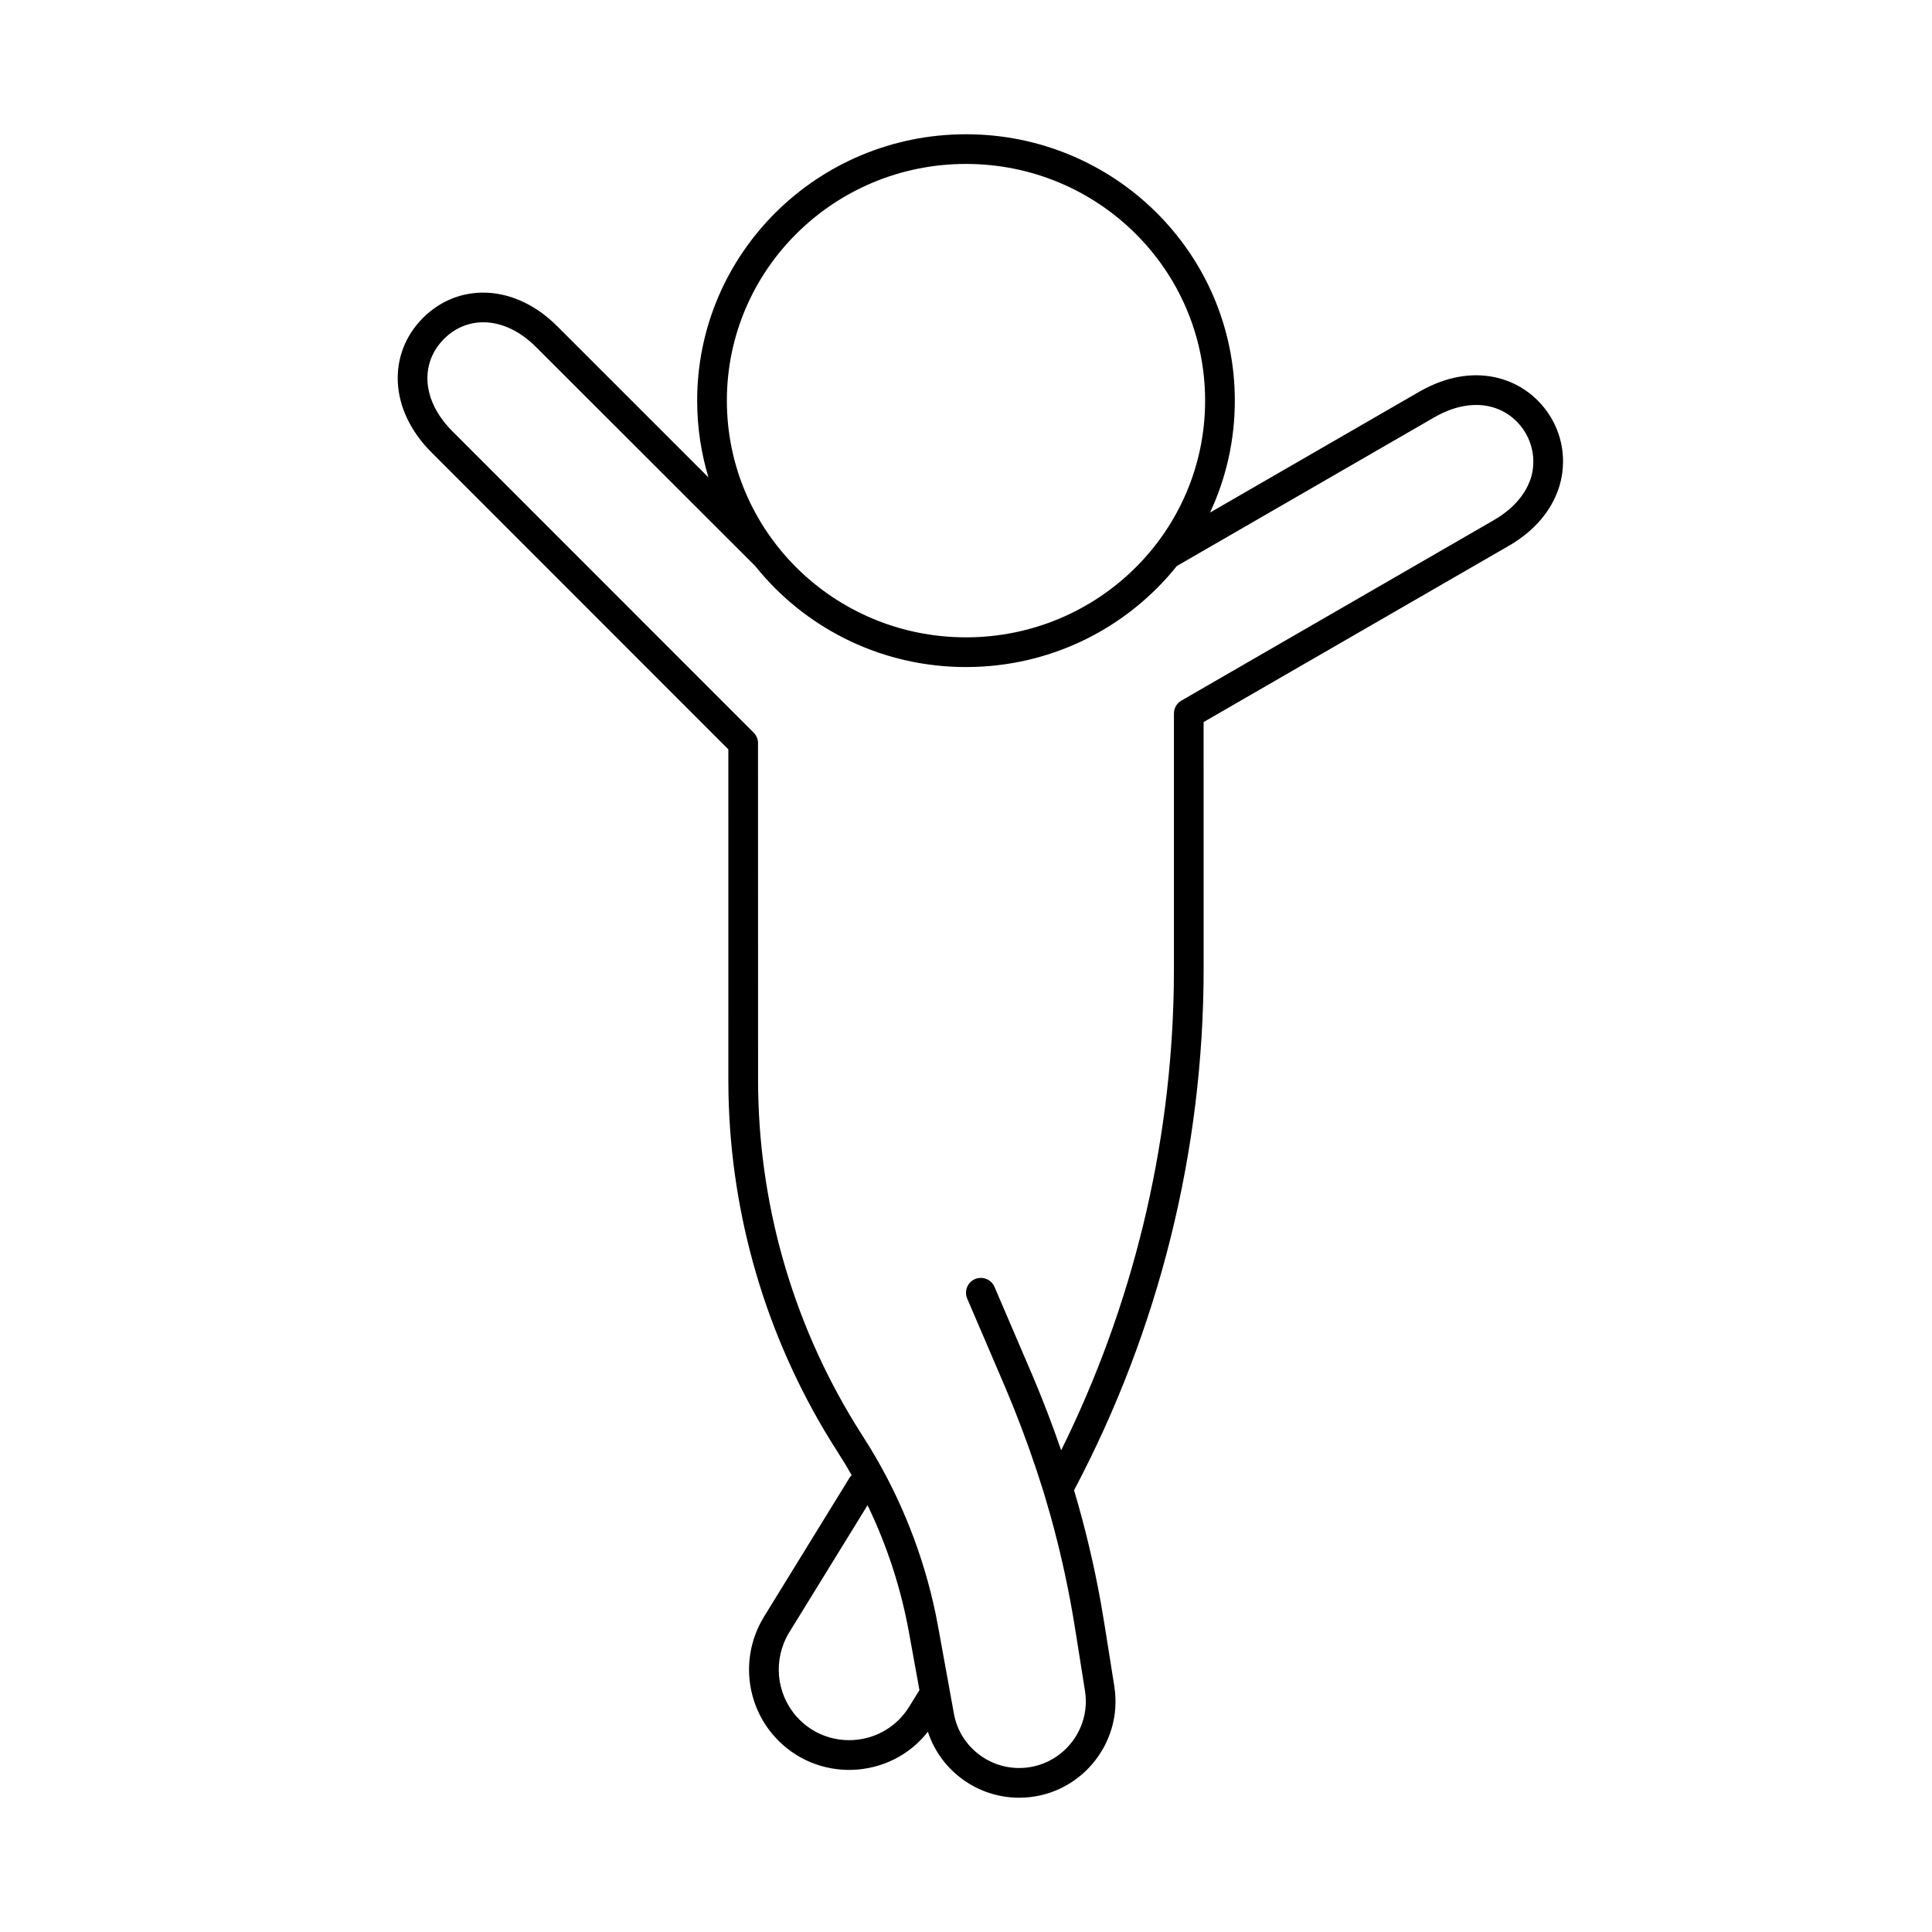 <?xml version="1.0" encoding="UTF-8"?>
<!-- Uploaded to: ICON Repo, www.iconrepo.com, Generator: ICON Repo Mixer Tools -->
<svg fill="#000000" width="800px" height="800px" version="1.1" viewBox="144 144 512 512" xmlns="http://www.w3.org/2000/svg">
 <path d="m400 179.58c39.363 0 71.242 31.602 71.242 70.598 0 10.59-2.352 20.637-6.566 29.652l55.449-32.023 1.703-0.922c6.793-3.457 13.344-4.176 19.16-2.723 6.219 1.566 11.176 5.574 14.168 10.707 2.992 5.141 3.938 11.445 2.203 17.625-1.672 5.734-5.555 11.082-11.965 15.211l-1.652 1.004-80.773 46.641 0.008 65.348c0 48.184-11.812 95.641-34.34 138.23 2.93 9.84 5.309 19.855 7.129 30.004l1.023 6.106 2.523 15.887c2.418 15.477-9.574 29.488-25.223 29.488-11.117 0-20.832-7.195-24.191-17.484-9.988 12.801-29.59 13.73-40.711 1.188-7.398-8.363-8.758-20.426-3.551-30.207l0.785-1.383 22.672-36.832c0.176-0.285 0.383-0.543 0.613-0.766l-1.77-3.023-3.941-6.277c-16.953-27.57-26.242-59.168-26.934-91.559l-0.039-3.891-0.004-87.594-78.664-78.695c-11.406-11.387-11.645-26.25-2.258-35.641 9.051-9.051 23.191-9.16 34.379 1.059l1.23 1.176 40.047 40.035c-1.949-6.441-2.996-13.27-2.996-20.34 0-38.996 31.875-70.598 71.242-70.598zm-138.33 54.234c-6 6-6.117 15.297 1.207 23.406l1.043 1.098 79.824 79.855 0.281 0.312 0.348 0.508 0.281 0.605 0.164 0.578 0.062 0.434 0.016 89.566c0 32.246 8.91 63.801 25.734 91.207l4.008 6.387c8.223 13.543 14.074 28.383 17.305 43.875l0.75 3.887 4.098 22.578c1.473 8.328 8.793 14.43 17.301 14.43 10.414 0 18.5-8.992 17.59-19.211l-0.145-1.184-2.519-15.887c-1.621-10.355-3.832-20.57-6.629-30.609l-1.773-6.082c-2.367-7.617-5.023-15.109-7.965-22.449l-2.254-5.473-10.078-23.508c-0.855-1.996 0.07-4.312 2.066-5.168 1.777-0.762 3.801-0.113 4.832 1.441l0.336 0.625 10.082 23.52c2.75 6.488 5.281 13.086 7.586 19.789 18.895-38.184 29.113-80.117 29.844-122.75l0.039-4.902v-67.613c0-0.848 0.27-1.633 0.727-2.277 0.188-0.266 0.406-0.508 0.66-0.723l0.582-0.41 82.734-47.781 1.52-0.938c4.836-3.188 7.406-6.996 8.48-10.617 1.102-4.031 0.473-8.148-1.496-11.535-1.969-3.375-5.195-5.988-9.211-7.004-3.68-0.934-8.352-0.605-13.594 2.043l-1.441 0.781-68.199 39.383c-13.043 16.312-33.215 26.773-55.863 26.773-21.828 0-41.352-9.715-54.414-25.016l-1.504-1.812-57.945-57.902c-8.332-8.352-18.203-8.504-24.469-2.234zm112.24 309.08-20.777 33.746c-4.297 7.043-3.508 16.086 1.949 22.25 8.023 9.051 22.336 8.121 29.195-1.59l0.73-1.113 2.656-4.289-2.719-14.973c-2.113-11.816-5.832-23.266-11.035-34.031zm26.09-355.45c-35.035 0-63.371 28.094-63.371 62.727 0 34.637 28.336 62.73 63.371 62.73s63.367-28.094 63.367-62.73c0-34.633-28.336-62.727-63.367-62.727z"/>
</svg>